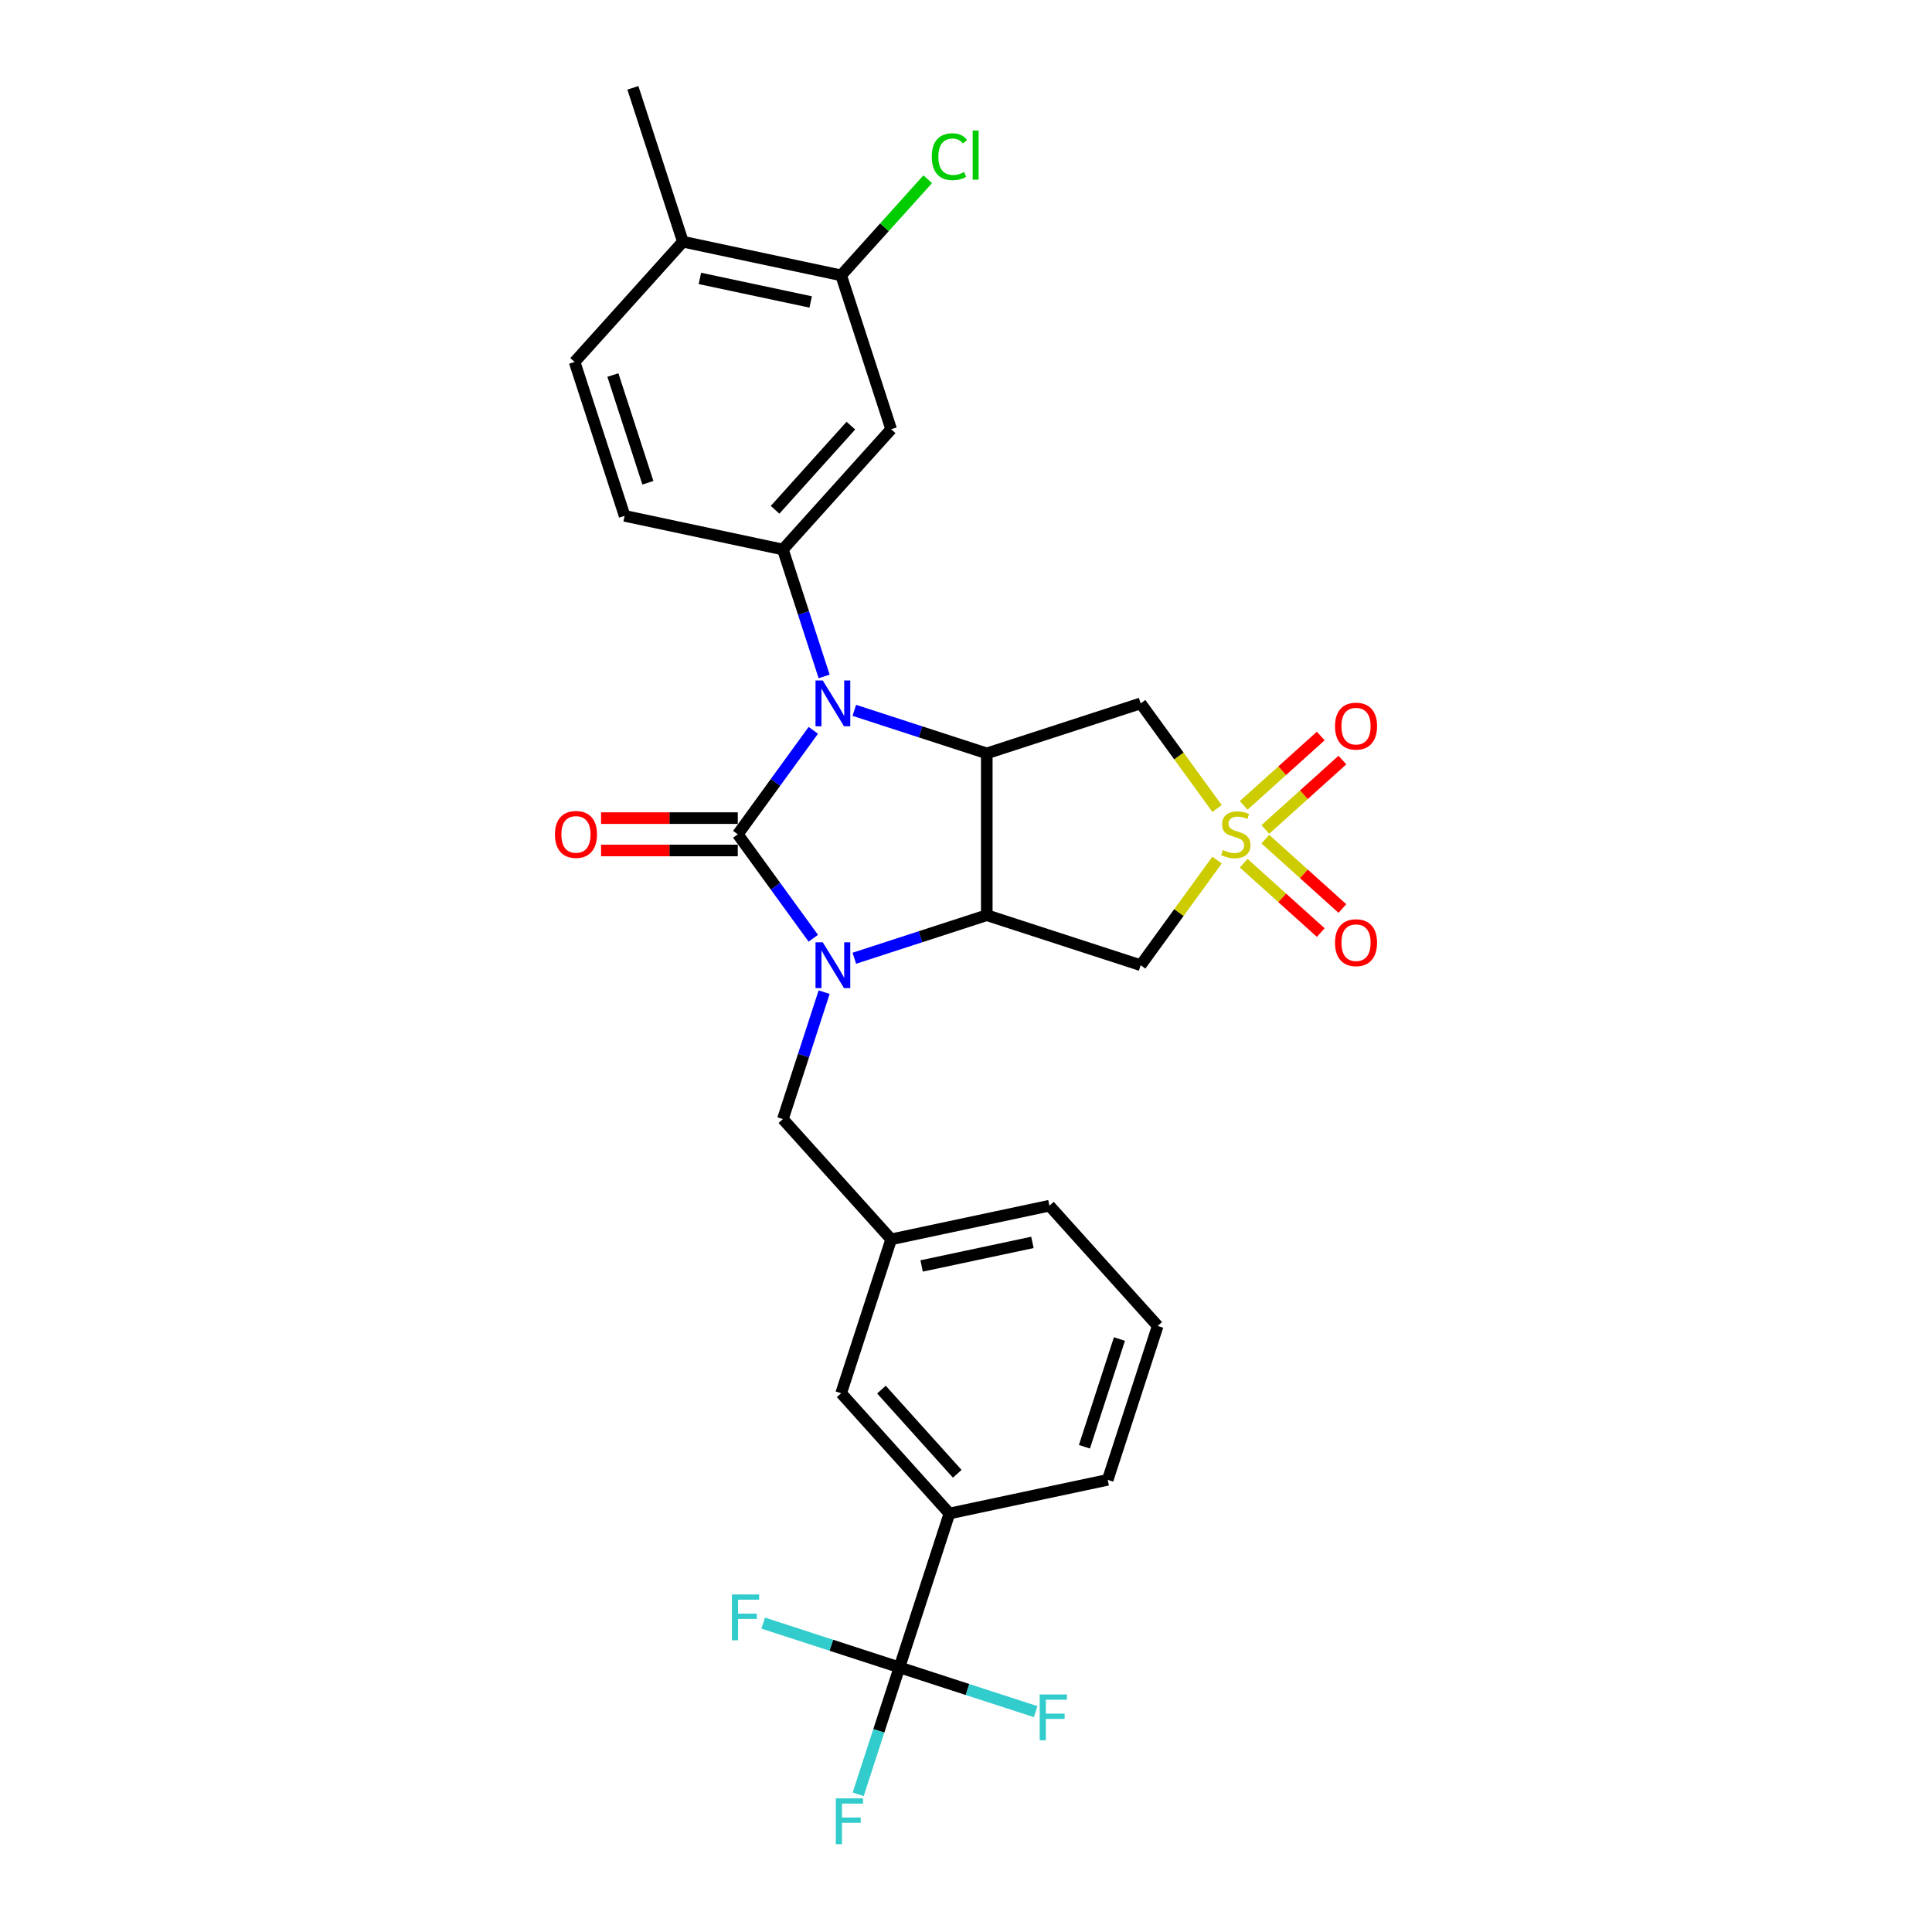 <?xml version='1.0' encoding='iso-8859-1'?>
<svg version='1.1' baseProfile='full'
              xmlns='http://www.w3.org/2000/svg'
                      xmlns:rdkit='http://www.rdkit.org/xml'
                      xmlns:xlink='http://www.w3.org/1999/xlink'
                  xml:space='preserve'
width='1000px' height='1000px' viewBox='0 0 1000 1000'>
<!-- END OF HEADER -->
<rect style='opacity:1.0;fill:#FFFFFF;stroke:none' width='1000' height='1000' x='0' y='0'> </rect>
<path class='bond-0' d='M 381.873,431.829 L 401.419,458.732' style='fill:none;fill-rule:evenodd;stroke:#000000;stroke-width:6px;stroke-linecap:butt;stroke-linejoin:miter;stroke-opacity:1' />
<path class='bond-0' d='M 401.419,458.732 L 420.964,485.634' style='fill:none;fill-rule:evenodd;stroke:#0000FF;stroke-width:6px;stroke-linecap:butt;stroke-linejoin:miter;stroke-opacity:1' />
<path class='bond-1' d='M 381.873,431.829 L 401.419,404.927' style='fill:none;fill-rule:evenodd;stroke:#000000;stroke-width:6px;stroke-linecap:butt;stroke-linejoin:miter;stroke-opacity:1' />
<path class='bond-1' d='M 401.419,404.927 L 420.964,378.025' style='fill:none;fill-rule:evenodd;stroke:#0000FF;stroke-width:6px;stroke-linecap:butt;stroke-linejoin:miter;stroke-opacity:1' />
<path class='bond-12' d='M 381.873,423.454 L 346.487,423.454' style='fill:none;fill-rule:evenodd;stroke:#000000;stroke-width:6px;stroke-linecap:butt;stroke-linejoin:miter;stroke-opacity:1' />
<path class='bond-12' d='M 346.487,423.454 L 311.101,423.454' style='fill:none;fill-rule:evenodd;stroke:#FF0000;stroke-width:6px;stroke-linecap:butt;stroke-linejoin:miter;stroke-opacity:1' />
<path class='bond-12' d='M 381.873,440.205 L 346.487,440.205' style='fill:none;fill-rule:evenodd;stroke:#000000;stroke-width:6px;stroke-linecap:butt;stroke-linejoin:miter;stroke-opacity:1' />
<path class='bond-12' d='M 346.487,440.205 L 311.101,440.205' style='fill:none;fill-rule:evenodd;stroke:#FF0000;stroke-width:6px;stroke-linecap:butt;stroke-linejoin:miter;stroke-opacity:1' />
<path class='bond-3' d='M 442.191,495.984 L 476.474,484.845' style='fill:none;fill-rule:evenodd;stroke:#0000FF;stroke-width:6px;stroke-linecap:butt;stroke-linejoin:miter;stroke-opacity:1' />
<path class='bond-3' d='M 476.474,484.845 L 510.756,473.706' style='fill:none;fill-rule:evenodd;stroke:#000000;stroke-width:6px;stroke-linecap:butt;stroke-linejoin:miter;stroke-opacity:1' />
<path class='bond-10' d='M 426.568,513.541 L 415.895,546.391' style='fill:none;fill-rule:evenodd;stroke:#0000FF;stroke-width:6px;stroke-linecap:butt;stroke-linejoin:miter;stroke-opacity:1' />
<path class='bond-10' d='M 415.895,546.391 L 405.221,579.241' style='fill:none;fill-rule:evenodd;stroke:#000000;stroke-width:6px;stroke-linecap:butt;stroke-linejoin:miter;stroke-opacity:1' />
<path class='bond-4' d='M 442.191,367.674 L 476.474,378.814' style='fill:none;fill-rule:evenodd;stroke:#0000FF;stroke-width:6px;stroke-linecap:butt;stroke-linejoin:miter;stroke-opacity:1' />
<path class='bond-4' d='M 476.474,378.814 L 510.756,389.953' style='fill:none;fill-rule:evenodd;stroke:#000000;stroke-width:6px;stroke-linecap:butt;stroke-linejoin:miter;stroke-opacity:1' />
<path class='bond-7' d='M 426.568,350.118 L 415.895,317.268' style='fill:none;fill-rule:evenodd;stroke:#0000FF;stroke-width:6px;stroke-linecap:butt;stroke-linejoin:miter;stroke-opacity:1' />
<path class='bond-7' d='M 415.895,317.268 L 405.221,284.417' style='fill:none;fill-rule:evenodd;stroke:#000000;stroke-width:6px;stroke-linecap:butt;stroke-linejoin:miter;stroke-opacity:1' />
<path class='bond-2' d='M 629.941,418.48 L 610.176,391.276' style='fill:none;fill-rule:evenodd;stroke:#CCCC00;stroke-width:6px;stroke-linecap:butt;stroke-linejoin:miter;stroke-opacity:1' />
<path class='bond-2' d='M 610.176,391.276 L 590.41,364.071' style='fill:none;fill-rule:evenodd;stroke:#000000;stroke-width:6px;stroke-linecap:butt;stroke-linejoin:miter;stroke-opacity:1' />
<path class='bond-14' d='M 654.942,429.321 L 674.886,411.364' style='fill:none;fill-rule:evenodd;stroke:#CCCC00;stroke-width:6px;stroke-linecap:butt;stroke-linejoin:miter;stroke-opacity:1' />
<path class='bond-14' d='M 674.886,411.364 L 694.829,393.407' style='fill:none;fill-rule:evenodd;stroke:#FF0000;stroke-width:6px;stroke-linecap:butt;stroke-linejoin:miter;stroke-opacity:1' />
<path class='bond-14' d='M 643.734,416.873 L 663.677,398.915' style='fill:none;fill-rule:evenodd;stroke:#CCCC00;stroke-width:6px;stroke-linecap:butt;stroke-linejoin:miter;stroke-opacity:1' />
<path class='bond-14' d='M 663.677,398.915 L 683.621,380.958' style='fill:none;fill-rule:evenodd;stroke:#FF0000;stroke-width:6px;stroke-linecap:butt;stroke-linejoin:miter;stroke-opacity:1' />
<path class='bond-15' d='M 643.734,446.786 L 663.677,464.743' style='fill:none;fill-rule:evenodd;stroke:#CCCC00;stroke-width:6px;stroke-linecap:butt;stroke-linejoin:miter;stroke-opacity:1' />
<path class='bond-15' d='M 663.677,464.743 L 683.621,482.7' style='fill:none;fill-rule:evenodd;stroke:#FF0000;stroke-width:6px;stroke-linecap:butt;stroke-linejoin:miter;stroke-opacity:1' />
<path class='bond-15' d='M 654.942,434.338 L 674.886,452.295' style='fill:none;fill-rule:evenodd;stroke:#CCCC00;stroke-width:6px;stroke-linecap:butt;stroke-linejoin:miter;stroke-opacity:1' />
<path class='bond-15' d='M 674.886,452.295 L 694.829,470.252' style='fill:none;fill-rule:evenodd;stroke:#FF0000;stroke-width:6px;stroke-linecap:butt;stroke-linejoin:miter;stroke-opacity:1' />
<path class='bond-30' d='M 629.941,445.178 L 610.176,472.383' style='fill:none;fill-rule:evenodd;stroke:#CCCC00;stroke-width:6px;stroke-linecap:butt;stroke-linejoin:miter;stroke-opacity:1' />
<path class='bond-30' d='M 610.176,472.383 L 590.41,499.587' style='fill:none;fill-rule:evenodd;stroke:#000000;stroke-width:6px;stroke-linecap:butt;stroke-linejoin:miter;stroke-opacity:1' />
<path class='bond-5' d='M 510.756,473.706 L 590.41,499.587' style='fill:none;fill-rule:evenodd;stroke:#000000;stroke-width:6px;stroke-linecap:butt;stroke-linejoin:miter;stroke-opacity:1' />
<path class='bond-29' d='M 510.756,473.706 L 510.756,389.953' style='fill:none;fill-rule:evenodd;stroke:#000000;stroke-width:6px;stroke-linecap:butt;stroke-linejoin:miter;stroke-opacity:1' />
<path class='bond-6' d='M 510.756,389.953 L 590.41,364.071' style='fill:none;fill-rule:evenodd;stroke:#000000;stroke-width:6px;stroke-linecap:butt;stroke-linejoin:miter;stroke-opacity:1' />
<path class='bond-9' d='M 405.221,284.417 L 461.263,222.176' style='fill:none;fill-rule:evenodd;stroke:#000000;stroke-width:6px;stroke-linecap:butt;stroke-linejoin:miter;stroke-opacity:1' />
<path class='bond-9' d='M 401.179,263.873 L 440.408,220.304' style='fill:none;fill-rule:evenodd;stroke:#000000;stroke-width:6px;stroke-linecap:butt;stroke-linejoin:miter;stroke-opacity:1' />
<path class='bond-16' d='M 405.221,284.417 L 323.298,267.004' style='fill:none;fill-rule:evenodd;stroke:#000000;stroke-width:6px;stroke-linecap:butt;stroke-linejoin:miter;stroke-opacity:1' />
<path class='bond-8' d='M 465.542,863.032 L 491.424,783.378' style='fill:none;fill-rule:evenodd;stroke:#000000;stroke-width:6px;stroke-linecap:butt;stroke-linejoin:miter;stroke-opacity:1' />
<path class='bond-21' d='M 465.542,863.032 L 454.869,895.882' style='fill:none;fill-rule:evenodd;stroke:#000000;stroke-width:6px;stroke-linecap:butt;stroke-linejoin:miter;stroke-opacity:1' />
<path class='bond-21' d='M 454.869,895.882 L 444.195,928.733' style='fill:none;fill-rule:evenodd;stroke:#33CCCC;stroke-width:6px;stroke-linecap:butt;stroke-linejoin:miter;stroke-opacity:1' />
<path class='bond-22' d='M 465.542,863.032 L 430.288,851.577' style='fill:none;fill-rule:evenodd;stroke:#000000;stroke-width:6px;stroke-linecap:butt;stroke-linejoin:miter;stroke-opacity:1' />
<path class='bond-22' d='M 430.288,851.577 L 395.034,840.122' style='fill:none;fill-rule:evenodd;stroke:#33CCCC;stroke-width:6px;stroke-linecap:butt;stroke-linejoin:miter;stroke-opacity:1' />
<path class='bond-23' d='M 465.542,863.032 L 500.796,874.487' style='fill:none;fill-rule:evenodd;stroke:#000000;stroke-width:6px;stroke-linecap:butt;stroke-linejoin:miter;stroke-opacity:1' />
<path class='bond-23' d='M 500.796,874.487 L 536.051,885.941' style='fill:none;fill-rule:evenodd;stroke:#33CCCC;stroke-width:6px;stroke-linecap:butt;stroke-linejoin:miter;stroke-opacity:1' />
<path class='bond-13' d='M 461.263,222.176 L 435.382,142.522' style='fill:none;fill-rule:evenodd;stroke:#000000;stroke-width:6px;stroke-linecap:butt;stroke-linejoin:miter;stroke-opacity:1' />
<path class='bond-19' d='M 405.221,579.241 L 461.263,641.482' style='fill:none;fill-rule:evenodd;stroke:#000000;stroke-width:6px;stroke-linecap:butt;stroke-linejoin:miter;stroke-opacity:1' />
<path class='bond-11' d='M 491.424,783.378 L 435.382,721.137' style='fill:none;fill-rule:evenodd;stroke:#000000;stroke-width:6px;stroke-linecap:butt;stroke-linejoin:miter;stroke-opacity:1' />
<path class='bond-11' d='M 495.465,762.833 L 456.236,719.264' style='fill:none;fill-rule:evenodd;stroke:#000000;stroke-width:6px;stroke-linecap:butt;stroke-linejoin:miter;stroke-opacity:1' />
<path class='bond-32' d='M 491.424,783.378 L 573.347,765.964' style='fill:none;fill-rule:evenodd;stroke:#000000;stroke-width:6px;stroke-linecap:butt;stroke-linejoin:miter;stroke-opacity:1' />
<path class='bond-24' d='M 435.382,142.522 L 457.783,117.643' style='fill:none;fill-rule:evenodd;stroke:#000000;stroke-width:6px;stroke-linecap:butt;stroke-linejoin:miter;stroke-opacity:1' />
<path class='bond-24' d='M 457.783,117.643 L 480.184,92.764' style='fill:none;fill-rule:evenodd;stroke:#00CC00;stroke-width:6px;stroke-linecap:butt;stroke-linejoin:miter;stroke-opacity:1' />
<path class='bond-31' d='M 435.382,142.522 L 353.458,125.109' style='fill:none;fill-rule:evenodd;stroke:#000000;stroke-width:6px;stroke-linecap:butt;stroke-linejoin:miter;stroke-opacity:1' />
<path class='bond-31' d='M 419.61,156.295 L 362.264,144.105' style='fill:none;fill-rule:evenodd;stroke:#000000;stroke-width:6px;stroke-linecap:butt;stroke-linejoin:miter;stroke-opacity:1' />
<path class='bond-20' d='M 323.298,267.004 L 297.416,187.35' style='fill:none;fill-rule:evenodd;stroke:#000000;stroke-width:6px;stroke-linecap:butt;stroke-linejoin:miter;stroke-opacity:1' />
<path class='bond-20' d='M 335.346,249.88 L 317.229,194.122' style='fill:none;fill-rule:evenodd;stroke:#000000;stroke-width:6px;stroke-linecap:butt;stroke-linejoin:miter;stroke-opacity:1' />
<path class='bond-17' d='M 435.382,721.137 L 461.263,641.482' style='fill:none;fill-rule:evenodd;stroke:#000000;stroke-width:6px;stroke-linecap:butt;stroke-linejoin:miter;stroke-opacity:1' />
<path class='bond-18' d='M 353.458,125.109 L 297.416,187.35' style='fill:none;fill-rule:evenodd;stroke:#000000;stroke-width:6px;stroke-linecap:butt;stroke-linejoin:miter;stroke-opacity:1' />
<path class='bond-28' d='M 353.458,125.109 L 327.577,45.455' style='fill:none;fill-rule:evenodd;stroke:#000000;stroke-width:6px;stroke-linecap:butt;stroke-linejoin:miter;stroke-opacity:1' />
<path class='bond-27' d='M 461.263,641.482 L 543.186,624.069' style='fill:none;fill-rule:evenodd;stroke:#000000;stroke-width:6px;stroke-linecap:butt;stroke-linejoin:miter;stroke-opacity:1' />
<path class='bond-27' d='M 477.034,655.255 L 534.38,643.066' style='fill:none;fill-rule:evenodd;stroke:#000000;stroke-width:6px;stroke-linecap:butt;stroke-linejoin:miter;stroke-opacity:1' />
<path class='bond-25' d='M 573.347,765.964 L 599.228,686.31' style='fill:none;fill-rule:evenodd;stroke:#000000;stroke-width:6px;stroke-linecap:butt;stroke-linejoin:miter;stroke-opacity:1' />
<path class='bond-25' d='M 561.298,748.84 L 579.415,693.082' style='fill:none;fill-rule:evenodd;stroke:#000000;stroke-width:6px;stroke-linecap:butt;stroke-linejoin:miter;stroke-opacity:1' />
<path class='bond-26' d='M 599.228,686.31 L 543.186,624.069' style='fill:none;fill-rule:evenodd;stroke:#000000;stroke-width:6px;stroke-linecap:butt;stroke-linejoin:miter;stroke-opacity:1' />
<path  class='atom-1' d='M 425.859 487.728
L 433.631 500.291
Q 434.402 501.53, 435.641 503.775
Q 436.881 506.02, 436.948 506.154
L 436.948 487.728
L 440.097 487.728
L 440.097 511.447
L 436.848 511.447
L 428.506 497.711
Q 427.534 496.103, 426.496 494.261
Q 425.491 492.418, 425.189 491.848
L 425.189 511.447
L 422.107 511.447
L 422.107 487.728
L 425.859 487.728
' fill='#0000FF'/>
<path  class='atom-2' d='M 425.859 352.212
L 433.631 364.775
Q 434.402 366.015, 435.641 368.259
Q 436.881 370.504, 436.948 370.638
L 436.948 352.212
L 440.097 352.212
L 440.097 375.931
L 436.848 375.931
L 428.506 362.195
Q 427.534 360.587, 426.496 358.745
Q 425.491 356.902, 425.189 356.333
L 425.189 375.931
L 422.107 375.931
L 422.107 352.212
L 425.859 352.212
' fill='#0000FF'/>
<path  class='atom-3' d='M 632.939 439.97
Q 633.207 440.071, 634.313 440.54
Q 635.418 441.009, 636.624 441.31
Q 637.864 441.578, 639.07 441.578
Q 641.315 441.578, 642.621 440.506
Q 643.928 439.401, 643.928 437.491
Q 643.928 436.185, 643.258 435.38
Q 642.621 434.576, 641.616 434.141
Q 640.611 433.705, 638.936 433.203
Q 636.825 432.566, 635.552 431.963
Q 634.313 431.36, 633.408 430.087
Q 632.537 428.814, 632.537 426.67
Q 632.537 423.689, 634.547 421.846
Q 636.591 420.003, 640.611 420.003
Q 643.358 420.003, 646.474 421.31
L 645.703 423.89
Q 642.856 422.717, 640.712 422.717
Q 638.4 422.717, 637.127 423.689
Q 635.854 424.627, 635.887 426.268
Q 635.887 427.541, 636.524 428.312
Q 637.194 429.082, 638.132 429.518
Q 639.103 429.953, 640.712 430.456
Q 642.856 431.126, 644.129 431.796
Q 645.402 432.466, 646.306 433.839
Q 647.244 435.179, 647.244 437.491
Q 647.244 440.774, 645.033 442.55
Q 642.856 444.292, 639.204 444.292
Q 637.093 444.292, 635.485 443.823
Q 633.911 443.387, 632.035 442.617
L 632.939 439.97
' fill='#CCCC00'/>
<path  class='atom-13' d='M 287.232 431.896
Q 287.232 426.201, 290.046 423.018
Q 292.86 419.836, 298.12 419.836
Q 303.379 419.836, 306.193 423.018
Q 309.008 426.201, 309.008 431.896
Q 309.008 437.659, 306.16 440.942
Q 303.312 444.191, 298.12 444.191
Q 292.893 444.191, 290.046 440.942
Q 287.232 437.692, 287.232 431.896
M 298.12 441.511
Q 301.738 441.511, 303.681 439.099
Q 305.657 436.654, 305.657 431.896
Q 305.657 427.24, 303.681 424.895
Q 301.738 422.516, 298.12 422.516
Q 294.501 422.516, 292.525 424.861
Q 290.582 427.206, 290.582 431.896
Q 290.582 436.687, 292.525 439.099
Q 294.501 441.511, 298.12 441.511
' fill='#FF0000'/>
<path  class='atom-15' d='M 690.992 375.854
Q 690.992 370.159, 693.807 366.977
Q 696.621 363.794, 701.88 363.794
Q 707.14 363.794, 709.954 366.977
Q 712.768 370.159, 712.768 375.854
Q 712.768 381.617, 709.921 384.9
Q 707.073 388.149, 701.88 388.149
Q 696.654 388.149, 693.807 384.9
Q 690.992 381.65, 690.992 375.854
M 701.88 385.469
Q 705.499 385.469, 707.442 383.057
Q 709.418 380.612, 709.418 375.854
Q 709.418 371.198, 707.442 368.853
Q 705.499 366.474, 701.88 366.474
Q 698.262 366.474, 696.286 368.819
Q 694.343 371.164, 694.343 375.854
Q 694.343 380.645, 696.286 383.057
Q 698.262 385.469, 701.88 385.469
' fill='#FF0000'/>
<path  class='atom-16' d='M 690.992 487.938
Q 690.992 482.243, 693.807 479.06
Q 696.621 475.878, 701.88 475.878
Q 707.14 475.878, 709.954 479.06
Q 712.768 482.243, 712.768 487.938
Q 712.768 493.701, 709.921 496.984
Q 707.073 500.233, 701.88 500.233
Q 696.654 500.233, 693.807 496.984
Q 690.992 493.734, 690.992 487.938
M 701.88 497.553
Q 705.499 497.553, 707.442 495.141
Q 709.418 492.696, 709.418 487.938
Q 709.418 483.282, 707.442 480.937
Q 705.499 478.558, 701.88 478.558
Q 698.262 478.558, 696.286 480.903
Q 694.343 483.248, 694.343 487.938
Q 694.343 492.729, 696.286 495.141
Q 698.262 497.553, 701.88 497.553
' fill='#FF0000'/>
<path  class='atom-22' d='M 432.609 930.826
L 446.713 930.826
L 446.713 933.54
L 435.792 933.54
L 435.792 940.743
L 445.507 940.743
L 445.507 943.49
L 435.792 943.49
L 435.792 954.545
L 432.609 954.545
L 432.609 930.826
' fill='#33CCCC'/>
<path  class='atom-23' d='M 378.836 825.291
L 392.94 825.291
L 392.94 828.005
L 382.019 828.005
L 382.019 835.207
L 391.734 835.207
L 391.734 837.955
L 382.019 837.955
L 382.019 849.01
L 378.836 849.01
L 378.836 825.291
' fill='#33CCCC'/>
<path  class='atom-24' d='M 538.144 877.053
L 552.249 877.053
L 552.249 879.767
L 541.327 879.767
L 541.327 886.97
L 551.042 886.97
L 551.042 889.717
L 541.327 889.717
L 541.327 900.772
L 538.144 900.772
L 538.144 877.053
' fill='#33CCCC'/>
<path  class='atom-25' d='M 482.278 81.102
Q 482.278 75.206, 485.025 72.124
Q 487.805 69.008, 493.065 69.008
Q 497.956 69.008, 500.569 72.459
L 498.358 74.268
Q 496.449 71.755, 493.065 71.755
Q 489.48 71.755, 487.571 74.167
Q 485.695 76.546, 485.695 81.102
Q 485.695 85.792, 487.638 88.204
Q 489.614 90.616, 493.434 90.616
Q 496.047 90.616, 499.095 89.042
L 500.033 91.554
Q 498.794 92.358, 496.918 92.827
Q 495.042 93.296, 492.965 93.296
Q 487.805 93.296, 485.025 90.147
Q 482.278 86.998, 482.278 81.102
' fill='#00CC00'/>
<path  class='atom-25' d='M 503.45 67.567
L 506.533 67.567
L 506.533 92.995
L 503.45 92.995
L 503.45 67.567
' fill='#00CC00'/>
</svg>
